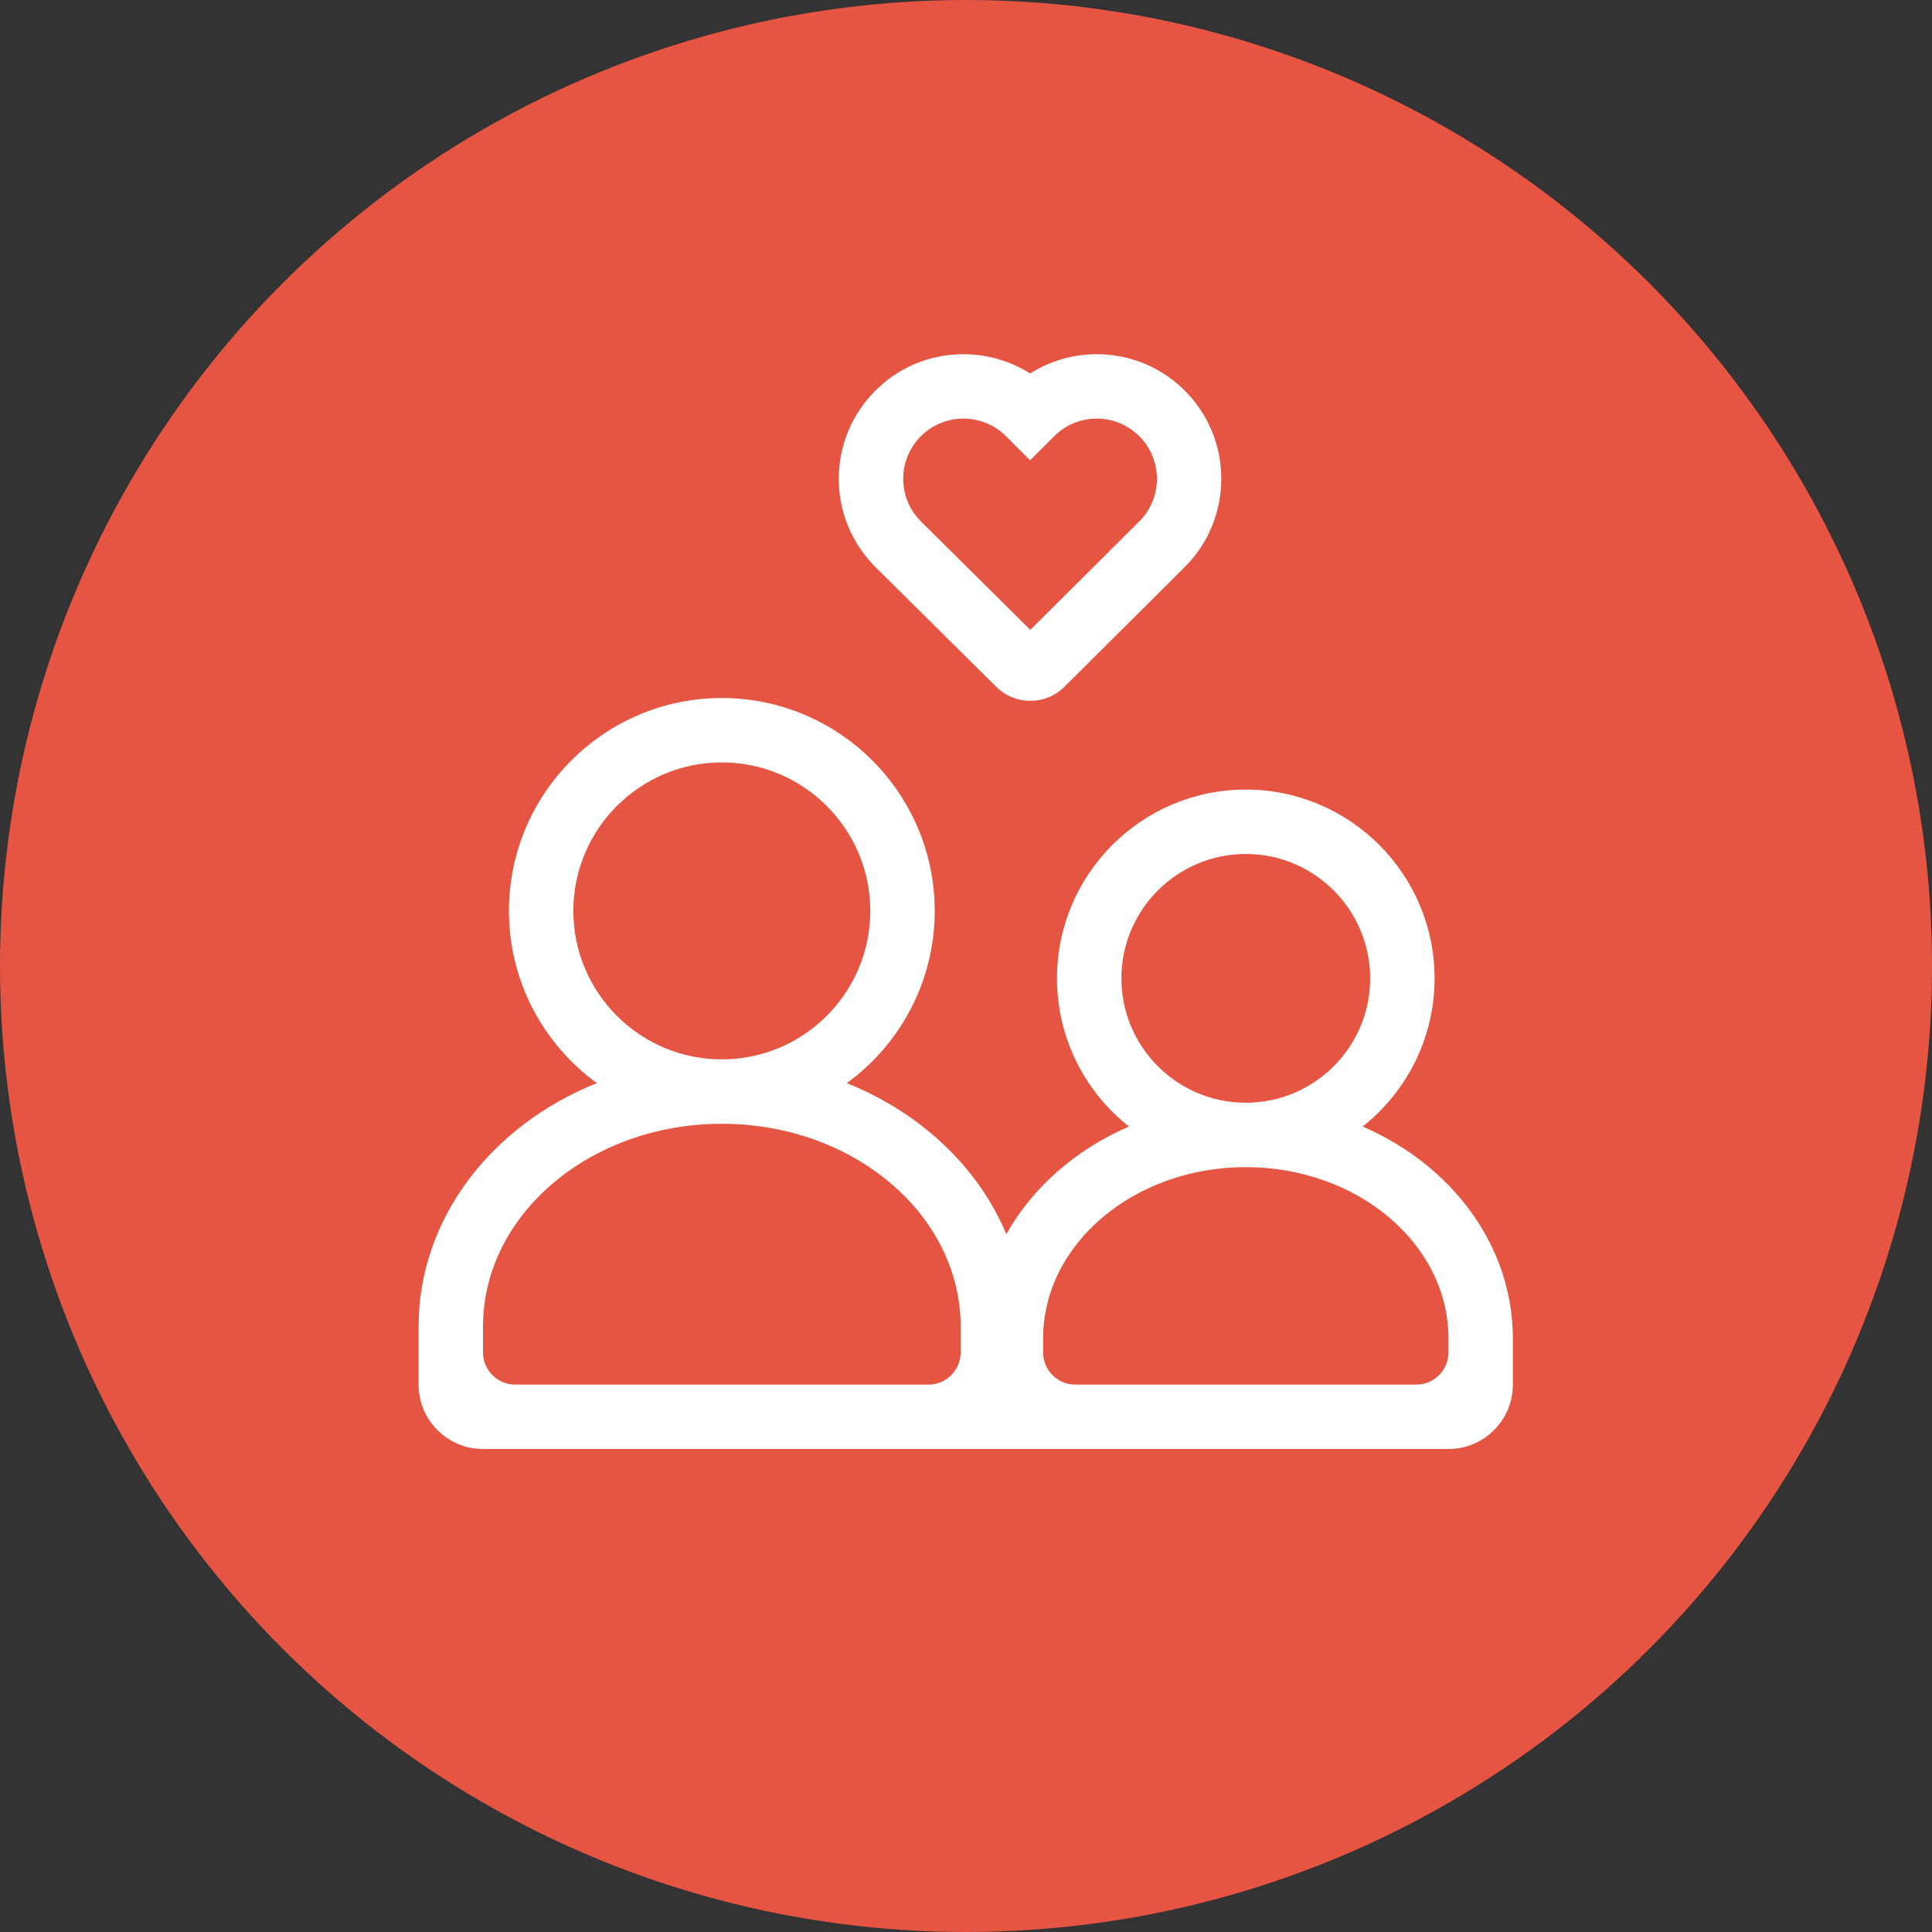 <?xml version="1.0" encoding="UTF-8"?>
<svg width="120px" height="120px" viewBox="0 0 120 120" version="1.1" xmlns="http://www.w3.org/2000/svg" xmlns:xlink="http://www.w3.org/1999/xlink">
    <rect x="0" y="0" width="120" height="120" fill="#333333" stroke="none"/>
    <title>Elements/Red-icons/ic-relationship</title>
    <g id="Elements/Red-icons/ic-relationship" stroke="none" stroke-width="1" fill="none" fill-rule="evenodd">
        <g id="Group-14">
            <circle id="Oval-Copy" fill="#E65541" cx="60" cy="60" r="60"></circle>
            <g id="couple" transform="translate(26, 22)" fill="#FFFFFF" fill-rule="nonzero">
                <path d="M58.635,47.971 C61.355,45.822 63.104,42.495 63.104,38.767 C63.104,32.301 57.844,27.041 51.378,27.041 C44.912,27.041 39.652,32.301 39.652,38.767 C39.652,42.495 41.401,45.822 44.121,47.971 C40.823,49.393 38.136,51.753 36.506,54.654 C34.758,50.486 31.16,47.101 26.595,45.275 C29.902,42.869 32.056,38.971 32.056,34.578 C32.056,27.287 26.124,21.355 18.833,21.355 C11.543,21.355 5.611,27.287 5.611,34.578 C5.611,38.971 7.765,42.869 11.072,45.275 C4.548,47.885 0,53.678 0,60.389 L0,64 C2.705415e-16,66.209 1.791,68 4,68 L63.967,68 C66.176,68 67.967,66.209 67.967,64 L67.967,61.137 L67.967,61.137 C67.967,55.359 64.155,50.352 58.635,47.971 L58.635,47.971 Z M9.611,34.578 C9.611,29.492 13.748,25.355 18.833,25.355 C23.918,25.355 28.055,29.492 28.055,34.578 C28.055,39.663 23.918,43.8 18.833,43.8 C13.748,43.8 9.611,39.663 9.611,34.578 Z M31.667,64 L6,64 C4.895,64 4,63.104 4,62 L4,60.389 L4,60.389 C4,53.447 10.654,47.8 18.833,47.8 C27.012,47.8 33.667,53.447 33.667,60.389 L33.667,62 C33.667,63.104 32.771,64 31.667,64 Z M43.652,38.767 C43.652,34.507 47.118,31.041 51.378,31.041 C55.638,31.041 59.104,34.507 59.104,38.767 C59.104,43.027 55.638,46.493 51.378,46.493 C47.118,46.493 43.652,43.027 43.652,38.767 L43.652,38.767 Z M61.967,64 L40.789,64 C39.684,64 38.789,63.104 38.789,62 L38.789,61.137 L38.789,61.137 C38.789,55.268 44.436,50.493 51.378,50.493 C58.32,50.493 63.967,55.268 63.967,61.137 L63.967,62 C63.967,63.104 63.071,64 61.967,64 Z" id="Shape"></path>
                <path d="M40.112,20.658 L47.593,13.213 L47.593,13.213 C50.611,10.195 50.611,5.285 47.593,2.267 C44.938,-0.388 40.913,-0.666 37.98,1.198 C35.048,-0.665 31.022,-0.389 28.367,2.267 C25.353,5.281 25.329,10.175 28.373,13.219 L35.884,20.663 C37.055,21.823 38.944,21.821 40.112,20.658 Z M31.195,5.095 C32.655,3.635 35.023,3.635 36.484,5.095 L37.98,6.591 L39.476,5.095 C40.936,3.635 43.304,3.635 44.765,5.095 C46.223,6.553 46.223,8.926 44.768,10.381 L37.994,17.122 L31.195,10.384 C29.734,8.923 29.734,6.557 31.195,5.095 L31.195,5.095 Z" id="Shape"></path>
            </g>
        </g>
    </g>
</svg>